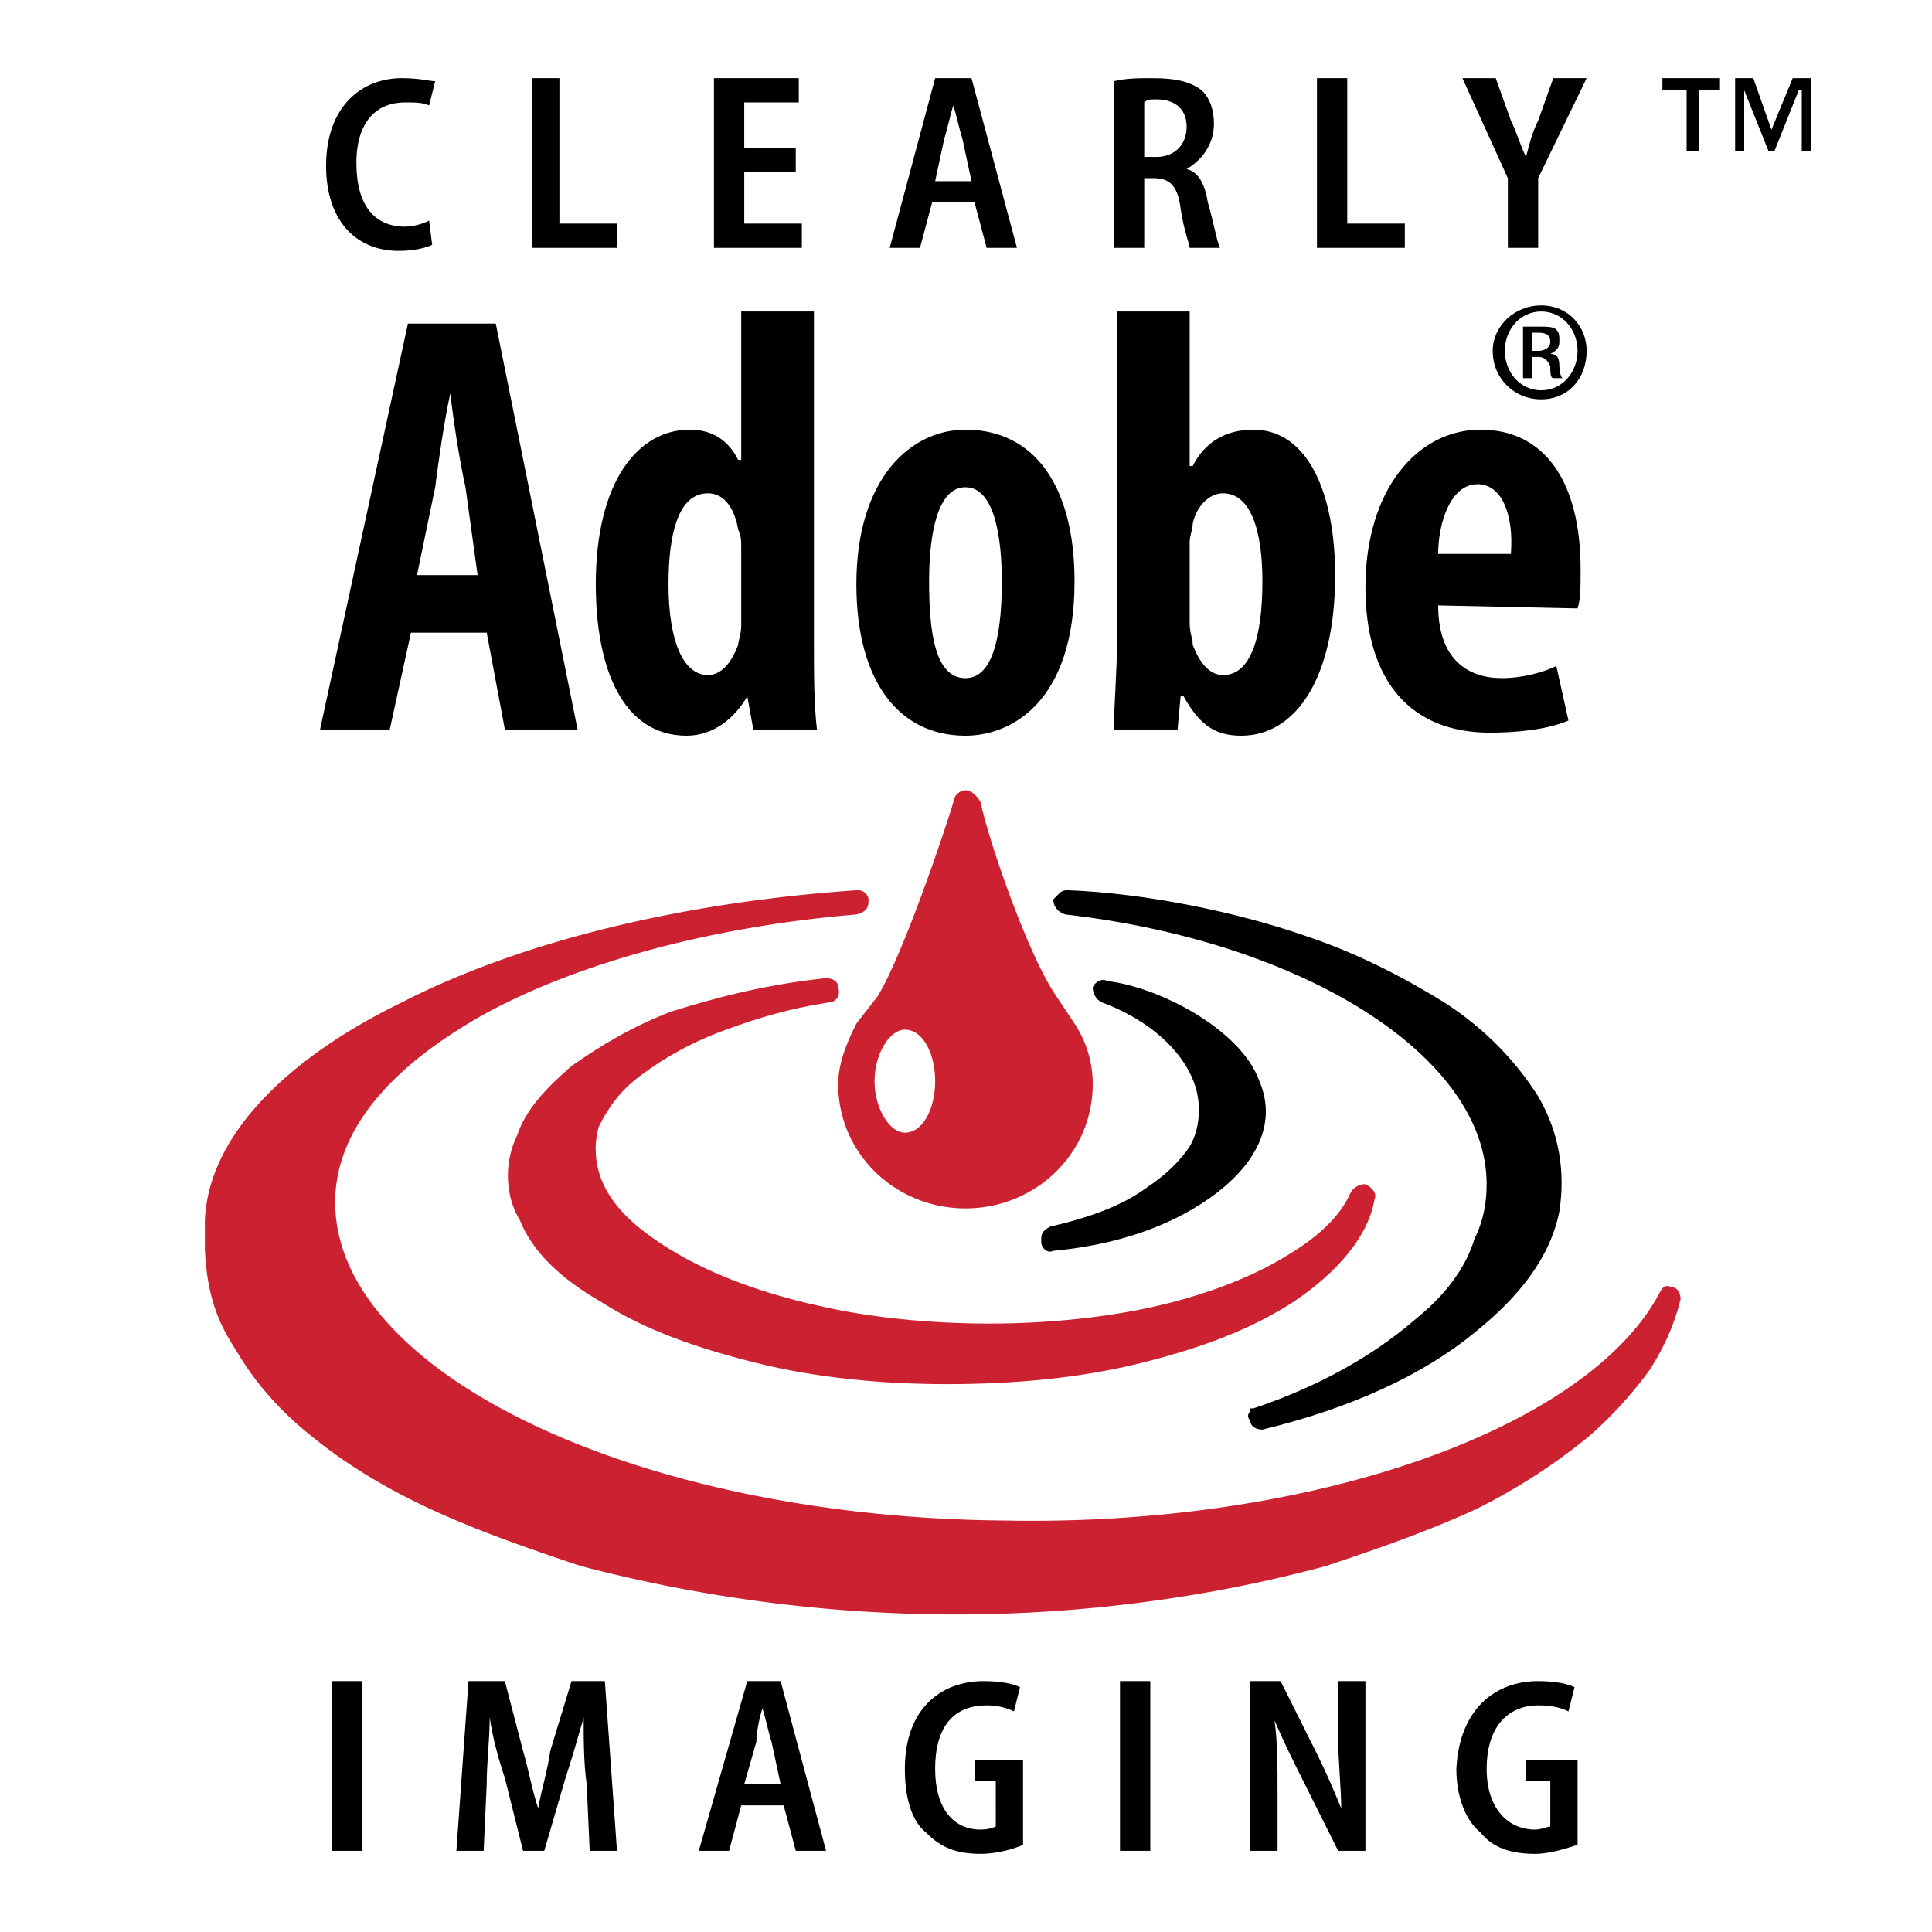 <svg xmlns="http://www.w3.org/2000/svg" width="2500" height="2500" viewBox="0 0 192.756 192.756"><g fill-rule="evenodd" clip-rule="evenodd"><path fill="#fff" d="M0 0h192.756v192.756H0V0z"/><path d="M67.604 125.098c-3.628-2.115-6.047-4.232-7.256-6.65-.907-1.814-1.209-3.93-.605-6.047.907-1.812 2.117-3.627 4.232-5.139 2.418-1.814 5.14-3.326 8.465-4.535 3.326-1.209 6.349-2.115 10.279-2.721.604 0 1.209-.605.907-1.512 0-.605-.604-.906-1.209-.906-5.744.604-10.581 1.812-15.418 3.324-3.93 1.512-6.953 3.326-9.976 5.443-2.419 2.115-4.535 4.232-5.442 6.953-.605 1.209-.908 2.721-.908 3.93 0 1.512.303 3.023 1.21 4.535 1.209 3.021 3.93 5.744 8.163 8.162 4.232 2.721 9.372 4.535 15.418 6.047s12.697 2.115 19.046 2.115c6.652 0 13.303-.604 19.348-2.115 6.047-1.512 10.885-3.326 15.117-6.047 4.535-3.023 7.559-6.65 8.162-10.279.303-.604-.301-1.209-.906-1.512-.605 0-1.209.303-1.512.908-.906 2.115-3.023 4.232-6.047 6.045-3.326 2.117-7.859 3.932-13 5.141-5.139 1.209-11.186 1.814-16.93 1.814-6.046 0-12.092-.605-17.232-1.814-5.442-1.209-10.279-3.023-13.906-5.14z" fill="#cc2131"/><path d="M166.764 128.424c-.604-.303-.906 0-1.209.605-7.256 13.604-34.768 23.277-65.301 22.674-36.883-.303-66.812-14.814-66.812-31.744 0-6.953 5.14-13.303 14.814-18.744 9.372-5.139 22.674-8.767 37.185-9.977 1.209-.301 1.209-.907 1.209-1.511 0-.302-.303-.605-.303-.605-.302-.302-.604-.302-.907-.302-17.535 1.209-33.557 5.14-45.348 11.186-12.395 6.047-19.348 13.906-19.651 21.768v2.826c.239 5.811 2.01 8.371 3.326 10.475 1.813 3.023 4.232 5.744 7.256 8.164 3.325 2.721 7.255 5.139 11.791 7.256 4.534 2.115 9.674 3.93 15.115 5.742a147.921 147.921 0 0 0 37.487 4.838c13 0 25.697-1.814 36.884-4.838 5.441-1.812 10.58-3.627 15.115-5.742a59.457 59.457 0 0 0 11.186-7.256c2.418-2.117 4.535-4.535 6.047-6.652 1.512-2.418 2.418-4.533 3.023-6.953.001-.605-.302-1.21-.907-1.21z" fill="#cc2131"/><path d="M107.207 102.123l-1.814-2.723c-2.721-3.929-6.65-15.115-7.557-19.347-.303-.605-.908-1.209-1.512-1.209s-1.209.604-1.209 1.209c-1.209 3.93-5.14 15.418-7.558 19.347l-2.116 2.723c-.907 1.812-1.814 3.93-1.814 6.045 0 6.953 5.744 12.395 12.697 12.395 6.954 0 12.698-5.441 12.698-12.395a10.909 10.909 0 0 0-1.815-6.045zm-16.929 10.883c-1.512 0-3.023-2.418-3.023-5.139s1.512-5.141 3.023-5.141c1.813 0 3.022 2.42 3.022 5.141s-1.209 5.139-3.022 5.139z" fill="#cc2131"/><path d="M153.766 30.473c2.719 0 4.533 2.116 4.533 4.535 0 2.721-1.814 4.837-4.533 4.837-2.723 0-4.838-2.116-4.838-4.837 0-2.419 2.115-4.535 4.838-4.535zm0 .605c-2.117 0-3.629 1.813-3.629 3.93s1.512 3.931 3.629 3.931c2.115 0 3.627-1.814 3.627-3.931s-1.512-3.93-3.627-3.93zm-.909 6.651h-.906v-5.14h1.512c.906 0 1.51 0 1.812.302.303.303.303.605.303 1.209 0 .605-.303.907-.906 1.209.604 0 .906.302.906 1.209s.303 1.209.303 1.209h-.908c-.301 0-.301-.605-.301-1.209-.303-.604-.605-.907-1.209-.907h-.605v2.118h-.001zm0-2.722h.605c.604 0 1.209-.302 1.209-.907 0-.604-.303-.906-1.209-.906h-.605v1.813zM106.301 91.238c23.883 2.721 42.021 14.209 42.021 26.906 0 1.814-.303 3.629-1.209 5.441-.906 3.023-3.023 5.744-6.047 8.164-4.23 3.627-9.674 6.65-16.021 8.768h-.303v.301c-.303.303-.303.605 0 .908 0 .604.604.906 1.209.906 8.768-2.115 16.023-5.441 21.162-9.674 4.535-3.629 7.559-7.559 8.465-12.094.605-3.93 0-7.859-2.115-11.488-2.117-3.324-5.141-6.65-9.373-9.371-3.93-2.418-8.465-4.837-13.906-6.651-6.953-2.418-16.023-4.233-23.58-4.535-.303 0-.605 0-.908.302l-.604.605c0 .606.301 1.211 1.209 1.512z"/><path d="M109.928 100.006c5.744 2.117 9.676 6.35 9.676 10.582v.301c0 1.211-.303 2.721-1.211 3.932-.906 1.209-2.115 2.418-3.93 3.627-2.418 1.814-5.744 3.023-9.674 3.93-.605.303-.906.605-.906 1.209v.303c0 .605.604 1.209 1.209.906 6.348-.604 11.488-2.418 15.418-5.139 4.836-3.326 6.953-7.557 5.139-11.789-1.812-5.141-9.977-9.373-15.115-9.979-.605-.301-1.209 0-1.512.605-.001.606.302 1.209.906 1.512zM41 63.123l-2.116 9.675H31.93l8.768-40.511h8.767l8.163 40.511h-7.255l-1.813-9.675H41zm6.651-5.744l-1.21-8.767c-.604-2.721-1.209-6.651-1.511-9.372-.604 2.721-1.209 6.954-1.512 9.372l-1.813 8.767h6.046zM81.208 31.078v33.254c0 2.721 0 6.047.303 8.465h-6.349l-.604-3.326c-1.209 2.116-3.326 3.93-6.047 3.93-6.349 0-9.069-6.651-9.069-15.116 0-10.279 4.232-15.418 9.372-15.418 2.418 0 3.93 1.21 4.837 3.023h.302V31.078h7.255zm-7.256 23.58c0-.605 0-1.209-.302-1.814-.302-1.814-1.209-3.628-3.023-3.628-3.022 0-3.93 4.232-3.93 9.07 0 5.744 1.511 9.069 3.93 9.069.907 0 2.117-.604 3.023-3.023 0-.302.302-1.209.302-1.813v-7.861zM96.324 73.402c-6.651 0-10.883-5.441-10.883-15.116 0-10.581 5.442-15.418 10.883-15.418 6.954 0 10.883 5.744 10.883 15.116 0 12.093-6.348 15.418-10.883 15.418zm0-5.744c3.024 0 3.627-5.139 3.627-9.674 0-3.931-.604-9.372-3.627-9.372-3.023 0-3.628 5.441-3.628 9.372 0 5.139.604 9.674 3.628 9.674zM111.439 31.078h7.256v15.418h.303c1.209-2.418 3.326-3.628 6.047-3.628 5.441 0 8.162 6.349 8.162 14.511 0 10.279-3.93 16.023-9.371 16.023-2.723 0-4.232-1.209-5.746-3.93h-.301l-.303 3.326h-6.35c0-2.418.303-5.744.303-8.465V31.078zm7.256 31.138c0 .906.303 1.512.303 2.116.906 2.419 2.115 3.023 3.023 3.023 2.721 0 3.93-3.627 3.93-9.372 0-5.14-1.209-8.768-3.93-8.768-1.512 0-2.721 1.512-3.023 3.023 0 .604-.303 1.209-.303 1.813v8.165zM143.486 60.402c0 5.442 3.021 7.255 6.348 7.255 2.117 0 4.232-.604 5.441-1.209l1.209 5.441c-2.115.907-5.139 1.209-7.859 1.209-7.859 0-12.395-5.139-12.395-14.511 0-9.674 5.139-15.721 11.488-15.721 6.348 0 9.977 5.14 9.977 13.906 0 1.814 0 3.023-.303 3.931l-13.906-.301zm7.256-5.139c.301-3.93-.908-6.954-3.326-6.954-2.721 0-3.93 3.931-3.93 6.954h7.256zM43.116 24.426c-.604.303-1.814.604-3.325.604-4.535 0-7.256-3.325-7.256-8.464 0-6.046 3.628-8.768 7.558-8.768 1.814 0 2.721.302 3.325.302l-.604 2.419c-.605-.303-1.512-.303-2.419-.303-2.72 0-4.837 1.814-4.837 6.046 0 4.233 1.814 6.349 4.837 6.349.907 0 1.814-.302 2.419-.604l.302 2.419zM53.092 7.799h2.721V22.31h5.744v2.419h-8.465V7.799zM79.394 17.171h-5.139v5.139h5.744v2.419h-8.768V7.799h8.465v2.418h-5.441v4.535h5.139v2.419zM93.3 18.078l.907-4.232c.302-.907.604-2.419.907-3.325.302.906.604 2.418.907 3.325l.906 4.232H93.3zm3.93 2.116l1.209 4.535h3.023l-4.535-16.93H93.3l-4.534 16.93h3.022l1.21-4.535h4.232zM114.16 10.217c.303-.302.605-.302 1.209-.302 2.117 0 3.023 1.209 3.023 2.721 0 1.814-1.209 3.023-3.023 3.023h-1.209v-5.442zm-3.023 14.512h3.023v-6.954h.908c1.512 0 2.418.604 2.721 3.023.301 2.116.906 3.628.906 3.931h3.023c-.303-.605-.605-2.419-1.209-4.535-.303-1.814-.906-3.023-2.117-3.325 1.512-.907 2.721-2.419 2.721-4.535 0-1.209-.301-2.418-1.209-3.325-1.209-.907-2.721-1.209-4.836-1.209-1.512 0-2.721 0-3.932.302v16.627h.001zM131.393 7.799h3.023V22.31h5.744v2.419h-8.767V7.799zM150.439 24.729v-6.954l-4.535-9.977h3.326l1.512 4.232c.604 1.209.906 2.418 1.512 3.628.301-1.209.604-2.419 1.209-3.628l1.51-4.232h3.326l-4.836 9.977v6.954h-3.024zM33.139 184.656v-16.931h3.024v16.931h-3.024zM58.534 178.004c-.302-2.115-.302-4.535-.302-6.65-.605 2.115-1.209 4.232-1.814 6.047l-2.116 7.256h-2.117l-1.813-7.256c-.604-1.814-1.209-3.932-1.512-6.047 0 2.115-.302 4.535-.302 6.65l-.303 6.652h-2.721l1.209-16.932h3.628l1.813 6.953c.605 2.117.907 3.932 1.512 5.746.303-1.814.907-3.629 1.209-5.746l2.117-6.953h3.325l1.209 16.932h-2.721l-.301-6.652zM74.255 178.004l1.209-4.232c0-.906.302-2.418.604-3.324.303.906.605 2.418.907 3.324l.907 4.232h-3.627zm3.93 2.117l1.209 4.535h3.023l-4.535-16.932h-3.325l-4.837 16.932h3.023l1.209-4.535h4.233zM102.068 184.051c-.605.303-2.42.906-4.232.906-2.419 0-3.931-.604-5.442-2.115-1.511-1.209-2.116-3.629-2.116-6.35 0-6.045 3.627-8.768 7.861-8.768 1.812 0 3.023.303 3.627.605l-.604 2.418c-.605-.301-1.514-.604-2.723-.604-3.023 0-5.139 1.812-5.139 6.348 0 3.932 1.814 6.047 4.536 6.047.906 0 1.512-.303 1.512-.303V177.7H97.23v-2.115h4.838v8.466zM111.742 184.656v-16.931h3.024v16.931h-3.024zM124.742 184.656v-16.932h3.023l3.627 7.256c.908 1.814 1.814 3.93 2.42 5.443 0-2.117-.303-4.535-.303-7.256v-5.443h2.721v16.932h-2.721l-3.629-7.256c-.906-1.814-1.814-3.629-2.721-5.744.303 2.115.303 4.533.303 7.557v5.443h-2.72zM157.393 184.051c-.908.303-2.721.906-4.232.906-2.418 0-4.232-.604-5.441-2.115-1.512-1.209-2.42-3.629-2.42-6.35.303-6.045 3.932-8.768 8.164-8.768 1.812 0 3.021.303 3.627.605l-.605 2.418c-.604-.301-1.512-.604-3.021-.604-2.721 0-5.141 1.812-5.141 6.348 0 3.932 2.117 6.047 4.838 6.047.605 0 1.209-.303 1.512-.303V177.7h-2.418v-2.115h5.139v8.466h-.002zM180.67 15.055h-.906V9.008h-.303l-2.418 6.047h-.605l-2.418-6.047v6.047h-.906V7.799h1.812l1.814 5.14 2.117-5.14h1.812v7.256h.001zm-9.068-6.047h-2.117v6.047h-1.209V9.008h-2.418V7.799h5.744v1.209z"/></g></svg>